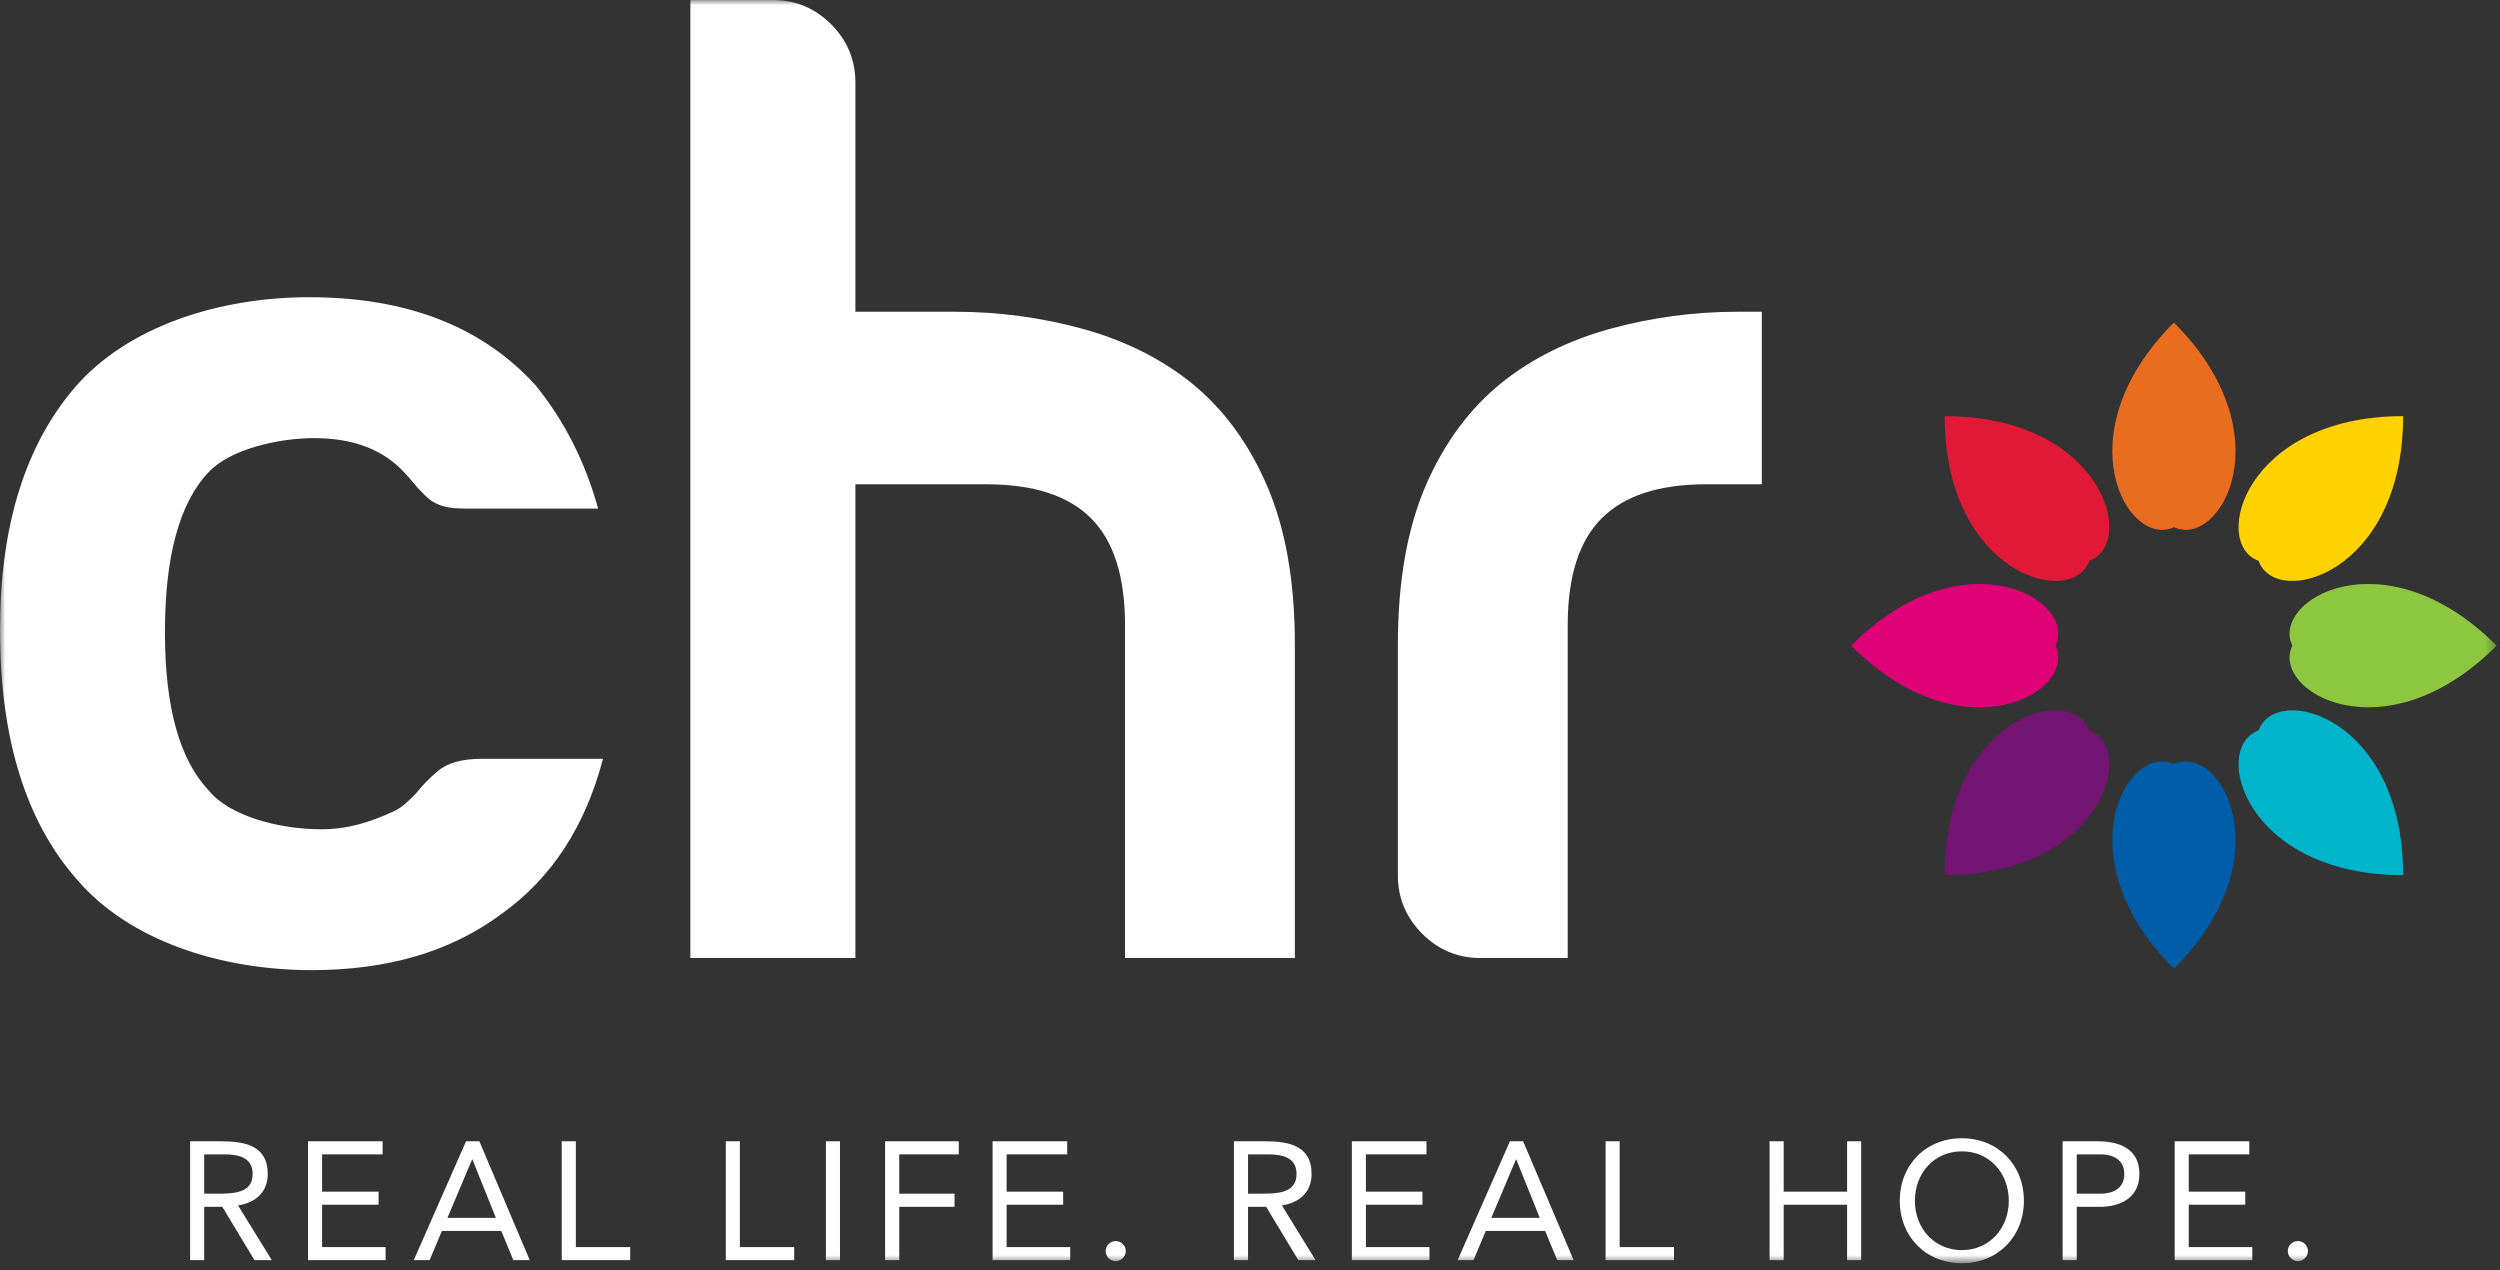 <svg width="246px" height="125px" viewBox="0 0 246 125" version="1.1" xmlns="http://www.w3.org/2000/svg" xmlns:xlink="http://www.w3.org/1999/xlink">
    <rect x="0" y="0" width="246" height="125" fill="#333333" stroke="none"/>
    <!-- Generator: Sketch 46.1 (44463) - http://www.bohemiancoding.com/sketch -->
    <desc>Created with Sketch.</desc>
    <defs>
        <polygon id="path-1" points="0 124.3 245.668 124.3 245.668 0 0 0"></polygon>
    </defs>
    <g id="Symbols" stroke="none" stroke-width="1" fill="none" fill-rule="evenodd">
        <g id="FOOTER-/-DARK" transform="translate(-48, -129)">
            <g id="Group-3" transform="translate(48, 129)">
                <g id="Group-2">
                    <path d="M18.707,112.302 L21.693,112.302 C23.956,112.302 26.347,112.635 26.347,115.527 C26.347,117.226 25.24,118.329 23.424,118.615 L26.745,123.998 L25.04,123.998 L21.875,118.749 L20.092,118.749 L20.092,123.998 L18.707,123.998 L18.707,112.302 Z M20.092,117.457 L21.329,117.457 C22.865,117.457 24.863,117.457 24.863,115.527 C24.863,113.838 23.393,113.59 22.037,113.59 L20.092,113.59 L20.092,117.457 Z" id="Fill-1" fill="#FFFFFF"></path>
                    <polygon id="Fill-3" fill="#FFFFFF" points="30.31 112.302 37.647 112.302 37.647 113.59 31.693 113.59 31.693 117.259 37.252 117.259 37.252 118.545 31.693 118.545 31.693 122.715 37.943 122.715 37.943 123.998 30.31 123.998"></polygon>
                    <path d="M45.86,112.302 L47.167,112.302 L52.128,123.998 L50.512,123.998 L49.326,121.125 L43.482,121.125 L42.277,123.998 L40.714,123.998 L45.86,112.302 Z M46.486,114.086 L46.455,114.086 L44.028,119.838 L48.796,119.838 L46.486,114.086 Z" id="Fill-5" fill="#FFFFFF"></path>
                    <polygon id="Fill-7" fill="#FFFFFF" points="55.276 112.302 56.664 112.302 56.664 122.715 62.012 122.715 62.012 123.998 55.276 123.998"></polygon>
                    <polygon id="Fill-9" fill="#FFFFFF" points="71.419 112.302 72.802 112.302 72.802 122.715 78.15 122.715 78.15 123.998 71.419 123.998"></polygon>
                    <mask id="mask-2" fill="white">
                        <use xlink:href="#path-1"></use>
                    </mask>
                    <g id="Clip-12"></g>
                    <polygon id="Fill-11" fill="#FFFFFF" mask="url(#mask-2)" points="81.269 123.998 82.654 123.998 82.654 112.302 81.269 112.302"></polygon>
                    <polygon id="Fill-13" fill="#FFFFFF" mask="url(#mask-2)" points="87.095 112.302 94.343 112.302 94.343 113.59 88.487 113.59 88.487 117.457 93.925 117.457 93.925 118.749 88.487 118.749 88.487 123.998 87.095 123.998"></polygon>
                    <polygon id="Fill-14" fill="#FFFFFF" mask="url(#mask-2)" points="97.67 112.302 105.012 112.302 105.012 113.59 99.051 113.59 99.051 117.259 104.614 117.259 104.614 118.545 99.051 118.545 99.051 122.715 105.308 122.715 105.308 123.998 97.67 123.998"></polygon>
                    <path d="M110.777,123.11 C110.777,123.659 110.297,124.097 109.787,124.097 C109.273,124.097 108.797,123.659 108.797,123.11 C108.797,122.559 109.241,122.121 109.787,122.121 C110.333,122.121 110.777,122.559 110.777,123.11" id="Fill-15" fill="#FFFFFF" mask="url(#mask-2)"></path>
                    <path d="M121.419,112.302 L124.41,112.302 C126.673,112.302 129.062,112.635 129.062,115.527 C129.062,117.226 127.953,118.329 126.139,118.615 L129.453,123.998 L127.755,123.998 L124.59,118.749 L122.807,118.749 L122.807,123.998 L121.419,123.998 L121.419,112.302 Z M122.807,117.457 L124.043,117.457 C125.582,117.457 127.58,117.457 127.58,115.527 C127.58,113.838 126.107,113.59 124.753,113.59 L122.807,113.59 L122.807,117.457 Z" id="Fill-16" fill="#FFFFFF" mask="url(#mask-2)"></path>
                    <polygon id="Fill-17" fill="#FFFFFF" mask="url(#mask-2)" points="133.022 112.302 140.364 112.302 140.364 113.59 134.405 113.59 134.405 117.259 139.969 117.259 139.969 118.545 134.405 118.545 134.405 122.715 140.66 122.715 140.66 123.998 133.022 123.998"></polygon>
                    <path d="M148.575,112.302 L149.875,112.302 L154.845,123.998 L153.23,123.998 L152.039,121.125 L146.199,121.125 L144.994,123.998 L143.432,123.998 L148.575,112.302 Z M149.201,114.086 L149.17,114.086 L146.745,119.838 L151.514,119.838 L149.201,114.086 Z" id="Fill-18" fill="#FFFFFF" mask="url(#mask-2)"></path>
                    <polygon id="Fill-19" fill="#FFFFFF" mask="url(#mask-2)" points="157.991 112.302 159.374 112.302 159.374 122.715 164.72 122.715 164.72 123.998 157.991 123.998"></polygon>
                    <polygon id="Fill-20" fill="#FFFFFF" mask="url(#mask-2)" points="174.127 112.302 175.515 112.302 175.515 117.259 181.754 117.259 181.754 112.302 183.139 112.302 183.139 123.998 181.754 123.998 181.754 118.545 175.515 118.545 175.515 123.998 174.127 123.998"></polygon>
                    <path d="M186.938,118.156 C186.938,114.618 189.5,112.005 193.045,112.005 C196.593,112.005 199.152,114.618 199.152,118.156 C199.152,121.683 196.593,124.3 193.045,124.3 C189.5,124.3 186.938,121.683 186.938,118.156 M197.666,118.156 C197.666,115.456 195.784,113.292 193.045,113.292 C190.306,113.292 188.425,115.456 188.425,118.156 C188.425,120.842 190.306,123.011 193.045,123.011 C195.784,123.011 197.666,120.842 197.666,118.156" id="Fill-21" fill="#FFFFFF" mask="url(#mask-2)"></path>
                    <path d="M202.96,112.302 L206.426,112.302 C208.572,112.302 210.517,113.062 210.517,115.51 C210.517,118.069 208.339,118.749 206.687,118.749 L204.352,118.749 L204.352,123.998 L202.96,123.998 L202.96,112.302 Z M204.352,117.457 L206.687,117.457 C208.074,117.457 209.031,116.829 209.031,115.527 C209.031,114.22 208.074,113.59 206.687,113.59 L204.352,113.59 L204.352,117.457 Z" id="Fill-22" fill="#FFFFFF" mask="url(#mask-2)"></path>
                    <polygon id="Fill-23" fill="#FFFFFF" mask="url(#mask-2)" points="213.988 112.302 221.33 112.302 221.33 113.59 215.373 113.59 215.373 117.259 220.935 117.259 220.935 118.545 215.373 118.545 215.373 122.715 221.626 122.715 221.626 123.998 213.988 123.998"></polygon>
                    <path d="M227.104,123.11 C227.104,123.659 226.619,124.097 226.112,124.097 C225.6,124.097 225.12,123.659 225.12,123.11 C225.12,122.559 225.569,122.121 226.112,122.121 C226.653,122.121 227.104,122.559 227.104,123.11" id="Fill-24" fill="#FFFFFF" mask="url(#mask-2)"></path>
                    <path d="M222.246,55.191 C223.959,59.922 236.467,56.505 236.467,40.953 L236.467,40.948 C220.926,40.953 217.518,53.471 222.246,55.186 L222.246,55.191 Z" id="Fill-25" fill="#FFD200" mask="url(#mask-2)"></path>
                    <path d="M205.578,71.874 C203.871,67.138 191.365,70.552 191.357,86.108 L191.361,86.112 C206.902,86.108 210.313,73.587 205.582,71.874 L205.578,71.874 Z" id="Fill-26" fill="#731472" mask="url(#mask-2)"></path>
                    <path d="M245.668,63.53 C234.68,52.529 223.422,58.967 225.56,63.526 L225.56,63.535 C223.422,68.084 234.68,74.536 245.668,63.535 L245.668,63.53 Z" id="Fill-27" fill="#8DC63F" mask="url(#mask-2)"></path>
                    <path d="M202.268,63.525 C204.406,58.974 193.148,52.529 182.161,63.525 L182.161,63.53 C193.148,74.536 204.406,68.091 202.268,63.535 L202.268,63.525 Z" id="Fill-28" fill="#E10176" mask="url(#mask-2)"></path>
                    <path d="M222.246,71.874 C217.518,73.587 220.926,86.112 236.467,86.112 C236.474,70.552 223.959,67.138 222.246,71.874" id="Fill-29" fill="#00B5CB" mask="url(#mask-2)"></path>
                    <path d="M191.357,40.948 C191.357,56.505 203.871,59.924 205.582,55.188 C210.315,53.471 206.902,40.948 191.357,40.948" id="Fill-30" fill="#E21837" mask="url(#mask-2)"></path>
                    <path d="M213.921,95.315 C224.905,84.32 218.465,73.052 213.921,75.188 L213.907,75.192 C209.359,73.052 202.924,84.32 213.916,95.32 L213.921,95.315 Z" id="Fill-31" fill="#005DA9" mask="url(#mask-2)"></path>
                    <path d="M213.921,51.872 C218.469,54.01 224.9,42.739 213.916,31.741 L213.908,31.741 C202.924,42.739 209.363,54.01 213.908,51.872 L213.921,51.872 Z" id="Fill-32" fill="#E86D1F" mask="url(#mask-2)"></path>
                    <path d="M47.389,74.666 L59.335,74.666 C57.58,81.356 54.241,86.461 49.299,89.965 C44.365,93.629 38.159,95.461 30.683,95.461 C21.606,95.461 12.726,92.517 7.634,86.618 C2.542,80.881 5.74766354e-05,72.67 5.74766354e-05,61.994 C5.74766354e-05,51.803 2.461,43.827 7.393,38.091 C12.492,32.199 21.37,29.247 30.44,29.247 C39.993,29.247 47.389,32.114 52.649,37.85 C55.512,41.359 57.58,45.423 58.855,50.045 L46.931,50.045 C44.87,50.045 43.224,50.159 41.823,48.75 C40.559,47.489 40.544,47.255 39.751,46.457 C37.683,44.229 34.74,43.112 30.921,43.112 C27.418,43.112 22.694,44.169 20.528,46.457 C17.584,49.571 16.23,54.912 16.23,62.237 C16.23,69.568 17.665,74.747 20.528,77.772 C22.596,80.324 27.492,81.601 31.635,81.601 C34.342,81.601 36.543,80.83 38.559,79.919 C39.019,79.717 39.455,79.465 39.879,79.088 C40.409,78.604 40.754,78.298 41.186,77.772 C41.549,77.323 42.142,76.66 43.098,75.859 C44.046,75.064 45.488,74.666 47.389,74.666" id="Fill-33" fill="#FFFFFF" mask="url(#mask-2)"></path>
                    <path d="M124.664,47.772 C122.838,43.551 120.333,40.165 117.149,37.614 C114.125,35.22 110.582,33.471 106.521,32.356 C102.466,31.242 98.289,30.677 93.992,30.677 L84.172,30.677 L84.172,8.127 C84.172,5.896 83.37,3.986 81.787,2.39 C80.189,0.803 78.285,-5.75458637e-05 76.053,-5.75458637e-05 L67.932,-5.75458637e-05 L67.932,94.268 L84.172,94.268 L84.172,47.655 L97.09,47.655 C101.713,47.655 105.133,48.77 107.362,51.002 C109.592,53.234 110.703,56.741 110.703,61.516 L110.703,94.268 L127.414,94.268 L127.414,63.431 C127.414,57.218 126.498,51.998 124.664,47.772" id="Fill-34" fill="#FFFFFF" mask="url(#mask-2)"></path>
                    <path d="M172.169,30.677 L170.98,30.677 C166.682,30.677 162.504,31.242 158.442,32.356 C154.388,33.471 150.84,35.22 147.823,37.614 C144.635,40.165 142.129,43.551 140.297,47.772 C138.474,51.998 137.551,57.218 137.551,63.431 L137.551,63.584 L137.551,86.141 C137.551,88.369 138.352,90.282 139.942,91.876 C141.536,93.468 143.444,94.268 145.667,94.268 L153.784,94.268 L154.263,94.268 L154.263,61.516 C154.263,56.741 155.371,53.235 157.607,51.002 C159.83,48.771 163.251,47.655 167.872,47.655 L173.361,47.655 L173.361,30.677 L172.169,30.677 Z" id="Fill-35" fill="#FFFFFF" mask="url(#mask-2)"></path>
                </g>
            </g>
        </g>
    </g>
</svg>
